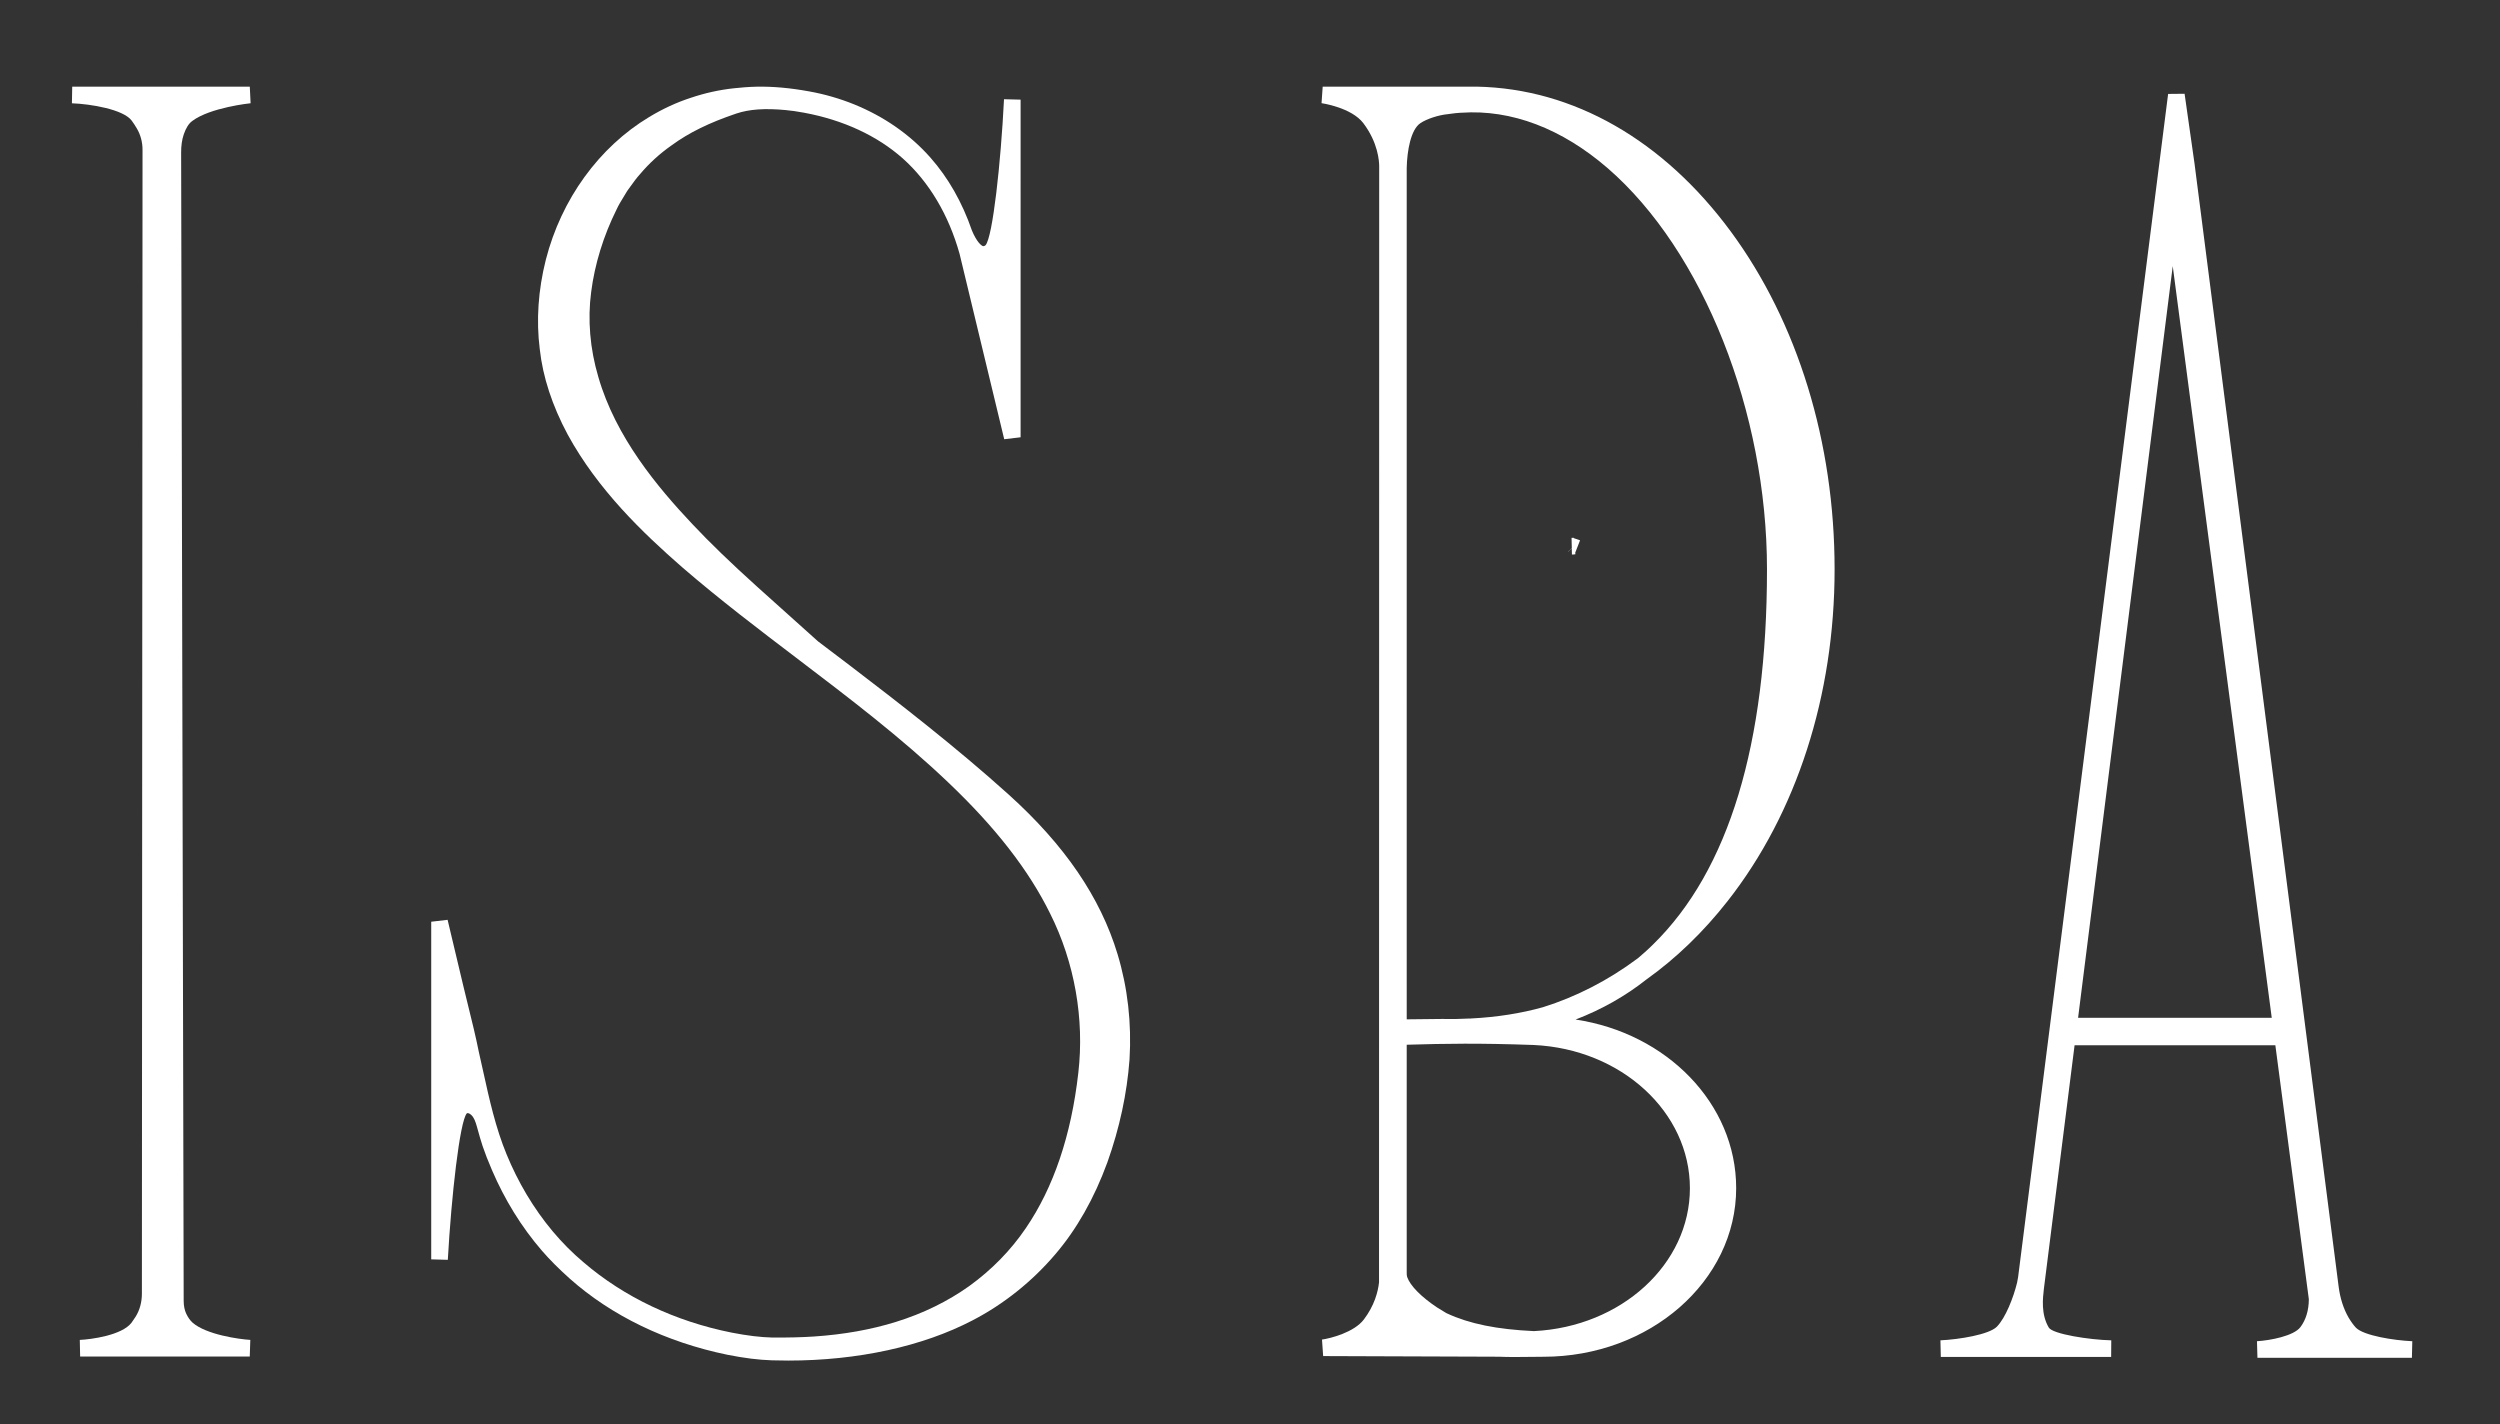 <?xml version="1.0" encoding="UTF-8"?> <!-- Generator: Adobe Illustrator 24.1.2, SVG Export Plug-In . SVG Version: 6.00 Build 0) --> <svg xmlns="http://www.w3.org/2000/svg" xmlns:xlink="http://www.w3.org/1999/xlink" id="Слой_1" x="0px" y="0px" viewBox="0 0 590.58 336.45" style="enable-background:new 0 0 590.58 336.45;" xml:space="preserve"><rect x="0" y="0" width="590.58" height="336.45" fill="#333333" stroke="none"/> <path style="fill:#FFFFFF;" d="M45.39,28.6c4.27-3.22,13.72-4.2,13.81-4.21l-0.19-3.91H17.06l-0.07,3.92 c4.39,0.16,12.1,1.42,14.1,4.07c0.45,0.61,0.86,1.23,1.22,1.85c0.9,1.51,1.37,3.28,1.36,5.11L33.52,305.6 c0,2.01-0.51,3.89-1.48,5.44c-0.32,0.51-0.63,0.97-0.95,1.4c-2.27,3.02-9.61,3.97-12.24,4.09l0.08,3.92h40.07l0.13-3.92 c-2.69-0.17-10.39-1.24-13.63-4.07c-0.58-0.52-1.08-1.23-1.5-2.11c-0.4-0.84-0.6-1.86-0.61-3.03L42.79,36.05 c-0.01-1.62,0.2-3.07,0.62-4.31C43.92,30.26,44.58,29.2,45.39,28.6z"></path> <path style="fill:#FFFFFF;" d="M371.78,127.13l-0.01-0.09l-0.23,0.01l-0.03-0.01c-0.03,0.01-0.07,0.01-0.1,0.02l-0.16,0.01 l0.06,2.42l-0.89,0.84l0.02,0.03l0.86-0.82l0.04,1.46c0.11,0,0.22-0.01,0.32-0.01l0.3-0.02l0.01-0.02c0.07-0.01,0.14-0.02,0.2-0.03 l-0.06-0.34l1.15-2.94L371.78,127.13z"></path> <path style="fill:#FFFFFF;" d="M238.28,187.7c-12.37-11.15-25.92-21.64-37.65-30.59c-2.46-1.88-4.93-3.75-7.4-5.61l-14.37-12.9 c-6.26-5.65-11.13-10.35-15.33-14.82c-8.17-8.68-18.08-20.47-22.19-34.75c-1.97-6.64-2.55-13.56-1.69-20.03 c0.83-6.55,2.9-13.3,6.03-19.57c0.45-0.99,1.03-1.94,1.65-2.94c0.28-0.46,0.56-0.91,0.83-1.37c0.27-0.37,0.54-0.74,0.8-1.11 c0.73-1.02,1.42-1.98,2.27-2.91c2.13-2.53,4.63-4.81,7.47-6.8c4.05-2.96,8.9-5.34,15.25-7.48c3.05-1.02,6.74-1.28,11.62-0.82 c1.31,0.12,2.73,0.32,4.34,0.62c9.27,1.71,17.35,5.46,23.38,10.83c6.2,5.54,10.84,13.36,13.4,22.54l10.54,43.77l3.87-0.46V23.54 l-3.92-0.1c-0.75,15.02-2.66,32.51-4.36,34.49c-0.38,0.28-0.53,0.23-0.6,0.21c-0.46-0.13-1.53-1.07-2.62-3.69 c-2.29-6.64-5.58-12.43-9.78-17.19c-2.41-2.74-5.2-5.21-8.29-7.35c-2.98-2.07-6.26-3.83-9.74-5.25c-3.4-1.38-6.98-2.41-10.63-3.07 c-4.52-0.82-8.6-1.19-12.47-1.11c-1.88,0.04-3.68,0.2-5.19,0.36c-3.47,0.36-6.98,1.13-10.42,2.3c-3.25,1.06-6.53,2.57-9.72,4.5 c-11.86,7.13-20.76,19.42-24.42,33.72c-1.81,7.2-2.29,14.32-1.43,21.12c0.71,6.54,2.93,13.33,6.61,20.2 c7.13,13.03,17.66,23.14,27.03,31.32c8.83,7.63,18.23,14.77,27.31,21.67c12.04,9.16,24.5,18.62,35.56,29.18 c11.14,10.59,19.01,20.71,24.06,30.97c5.76,11.49,8.13,24.86,6.65,37.65c-1.67,14.72-5.84,27.06-12.4,36.66 c-3.54,5.22-8.04,9.83-13.38,13.69c-5.1,3.63-10.93,6.48-17.33,8.46c-5.81,1.81-12.29,2.97-19.27,3.44 c-2.83,0.19-5.9,0.27-9.89,0.25c-2.81-0.07-5.95-0.45-9.58-1.16c-13.37-2.66-25.47-8.41-35.03-16.62 c-5.21-4.38-9.73-9.78-13.45-16.02c-1.79-3.01-3.38-6.2-4.72-9.46c-2.59-6.26-4.1-13.08-5.55-19.68c-0.33-1.49-0.66-2.99-0.99-4.42 c-0.74-3.7-1.65-7.41-2.54-10.99c-0.38-1.55-0.77-3.1-1.13-4.64c-0.98-4.12-1.95-8.24-2.94-12.36l-0.79-3.33l-3.87,0.45v79.76 l3.92,0.11c0.84-15.05,2.81-32.57,4.47-34.58c0.34-0.28,0.93,0.24,1.06,0.35c0.67,0.61,1.02,1.64,1.31,2.66l0.27,0.96 c0.34,1.22,0.69,2.49,1.11,3.74c0.57,1.7,1.28,3.51,2.23,5.72c1.48,3.45,3.22,6.8,5.15,9.93c1.99,3.23,4.22,6.27,6.62,9.05 c1.84,2.13,3.98,4.27,6.54,6.57c9.88,8.8,22.78,15.04,37.3,18.03c4,0.79,7.33,1.21,10.49,1.31c1.3,0.04,2.59,0.06,3.87,0.06 c16.38,0,31.72-3.33,43.54-9.5c7.33-3.8,14.07-9.18,19.51-15.57c5.07-5.91,9.22-13.22,12.34-21.76c2.89-8.12,4.64-16.29,5.23-24.31 c0.52-8.56-0.43-16.93-2.83-24.88C259.94,211.98,251.53,199.65,238.28,187.7z"></path> <path style="fill:#FFFFFF;" d="M408.12,212.86c16.3-20.76,25.27-48.58,25.27-78.36c0-30.01-8.71-58.35-24.53-79.82 c-15.93-21.6-37.19-33.75-59.93-34.21h-36.47l-0.27,3.9c0.07,0.01,7.09,1.03,9.89,4.75c3.46,4.58,3.73,8.97,3.73,10.2l-0.04,263.63 c-0.24,2.16-1.06,5.43-3.58,8.75c-2.32,3.07-7.93,4.47-9.89,4.75l0.27,3.9l41.58,0.15c0.9,0.05,2.3,0.07,3.79,0.07 c2.05,0,4.29-0.03,5.66-0.05c0.52-0.01,0.88-0.01,1.01-0.01c25.1,0,45.53-17.87,45.53-39.84c0-19.98-16.44-36.62-37.94-39.82 c6.13-2.35,11.74-5.52,16.7-9.44C395.93,226.4,402.4,220.16,408.12,212.86z M339.48,308.86c-3.75-2.5-6.33-5.11-7.06-7.18 c-0.1-0.28-0.11-0.69-0.11-1.02v-53.86c9.39-0.28,17.05-0.4,30.02,0.06c20.68,0.97,36.88,15.84,36.88,33.84 c0,17.92-16.17,32.73-36.84,33.75c-8.74-0.4-15.26-1.72-20.56-4.19l-0.1-0.04C340.99,309.8,340.27,309.37,339.48,308.86z M347.45,240.6l-0.13,0.02l-0.29-0.01c-2.09,0.12-4.19,0.15-6.47,0.1c-1.48,0.01-2.98,0.03-4.54,0.05 c-1.19,0.01-2.42,0.03-3.71,0.04V39.69c0.09-4.15,0.98-9.1,3.24-10.6c1.49-1.01,4.35-1.94,6.54-2.13c0.12,0,0.29-0.02,0.5-0.07 c0.89-0.13,1.73-0.22,2.53-0.26l0.13,0c11.77-0.81,23.72,3.73,34.56,13.12c22.5,19.52,37.61,57.61,37.61,94.76 c0,41.31-9.04,71.11-26.89,88.58c-1.3,1.3-2.66,2.47-3.61,3.28c-6.98,5.21-14.54,9.1-22.41,11.56 C359.32,239.39,353.58,240.29,347.45,240.6z"></path> <path style="fill:#FFFFFF;" d="M554.81,311.26c-1.21-2.11-2-4.57-2.35-7.33L518.41,38.6l-2.34-16.45l-3.89,0.04l-35.44,279.52 L476.5,303c-0.86,3.54-2.72,8.3-4.77,10.4c-1.85,1.88-8.91,3.02-13.34,3.23l0.09,3.92h40.24l0.03-3.92 c-5.17-0.12-13.84-1.47-14.76-3.01c-1.87-3.15-1.42-6.91-1.16-9.17l7.25-57.52h47.43l7.91,59.99c-0.02,2.64-0.69,4.86-1.99,6.59 c-1.56,2.08-7.12,3.14-10.26,3.33l0.11,3.92h36.49l0.09-3.92c-4.42-0.2-11.48-1.33-13.31-3.19 C555.99,313.05,555.41,312.26,554.81,311.26z M490.91,240.44l22.36-177.57l23.39,177.57H490.91z"></path> </svg> 